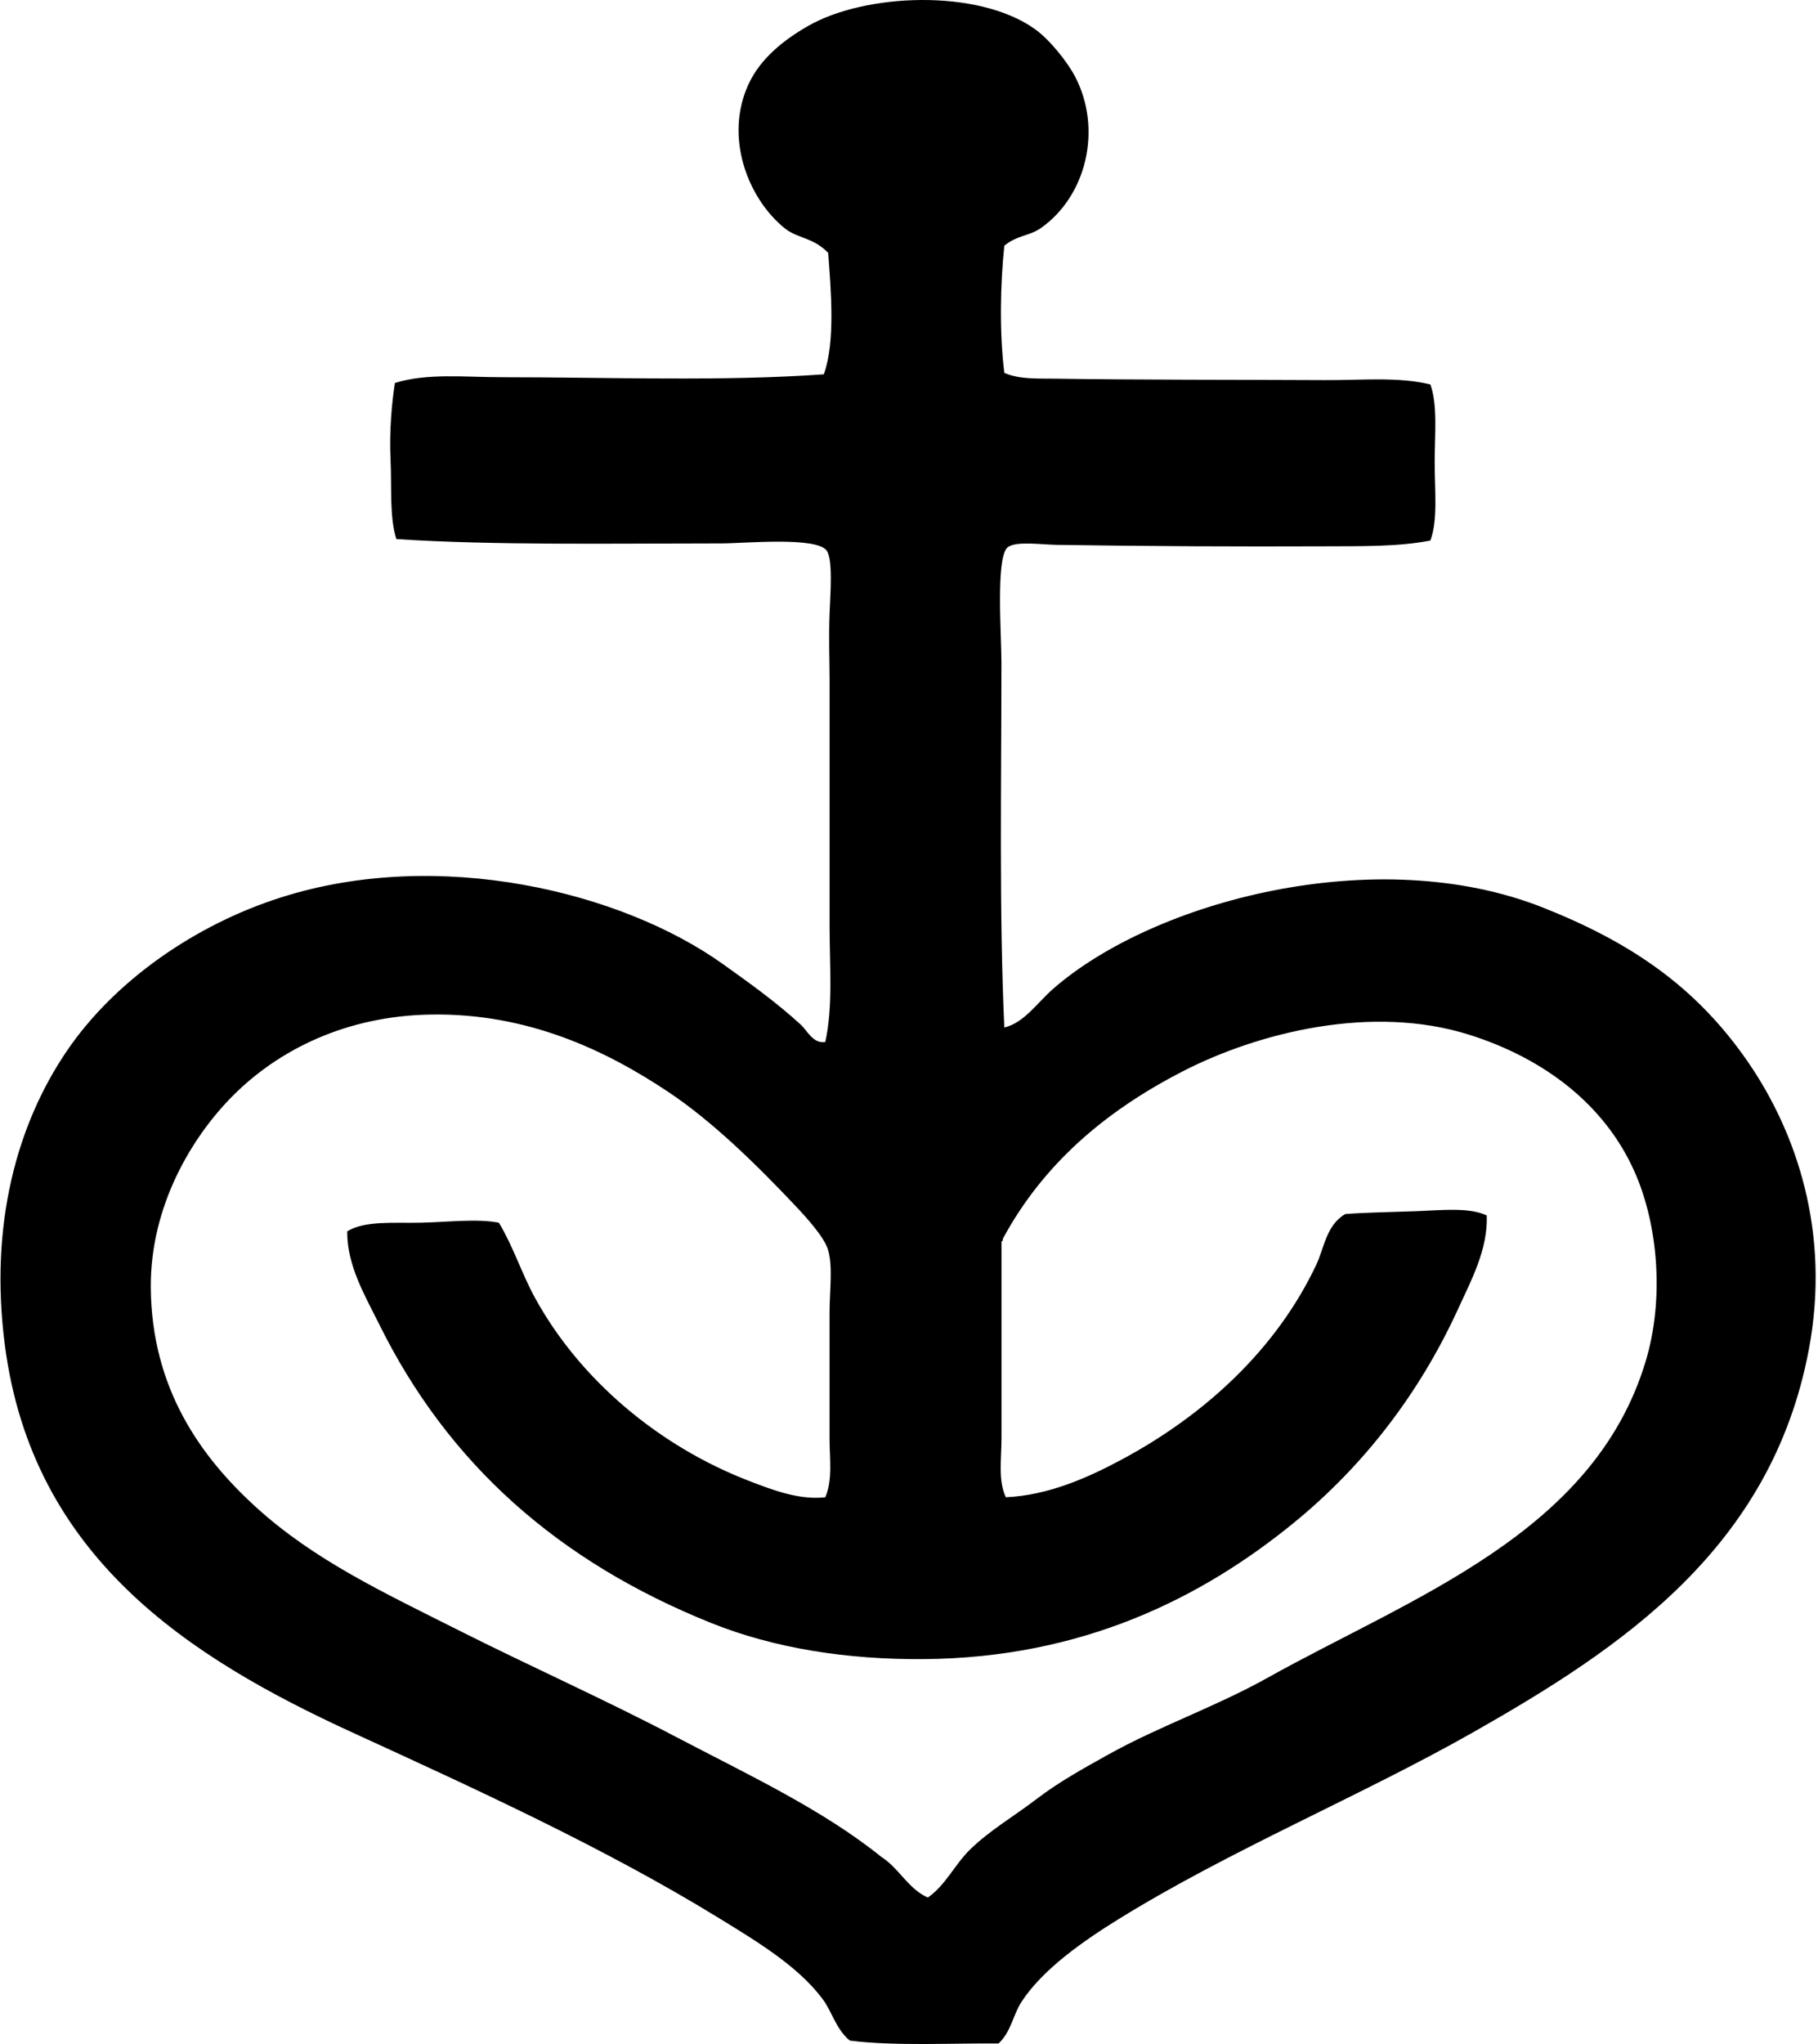 <svg xmlns="http://www.w3.org/2000/svg" width="178" height="200" fill="none" viewBox="0 0 178 200">
  <path fill="#000" fill-rule="evenodd" d="M98.333 24.04c-.397 3.767-.484 8.572 0 12.447 1.494.65 3.29.542 4.948.564 8.222.126 17.789.098 26.444.142 3.56.023 7.106-.353 10.322.423.728 2.022.422 4.89.422 7.637 0 2.743.328 5.638-.422 7.638-3.118.614-6.82.548-10.322.564-8.594.034-16.924 0-26.302-.142-1.533-.027-4.094-.408-4.809.284-1.12 1.082-.564 8.61-.564 11.17 0 11.798-.231 24.628.283 35.775 1.969-.478 3.229-2.44 4.809-3.813 9.782-8.533 31.603-14.401 47.938-7.921 8.471 3.357 14.943 7.66 20.08 15.127 4.659 6.781 8.127 16.568 5.938 28.138-3.674 19.424-18.311 29.181-32.949 37.477-10.936 6.194-23.666 11.451-34.643 18.243-3.427 2.119-7.399 4.883-9.476 8.06-.86 1.31-1.018 2.939-2.261 4.096-4.35-.044-10.26.279-14.566-.283-1.374-1.129-1.707-2.798-2.686-4.097-2.409-3.204-6.411-5.607-10.183-7.921-11.086-6.806-23.643-12.543-35.775-18.1C18.39 162.141 3.181 152.309.48 131.65c-1.552-11.873 1.21-21.702 6.083-28.844 4.69-6.878 12.588-12.335 20.929-14.988 15.455-4.929 33.33-.582 43.27 6.502 2.66 1.897 5.227 3.733 7.638 5.938.637.581 1.207 1.891 2.403 1.7.768-3.483.423-7.404.423-11.315 0-8.16.005-16.312 0-24.177 0-1.841-.1-3.835 0-6.508.067-1.755.342-5.215-.284-6.08-1.004-1.39-8.052-.706-10.321-.706-10.791 0-22.306.2-31.815-.423-.687-2.167-.44-5.09-.567-7.78-.128-2.717.111-5.453.425-7.495 3.17-.987 6.859-.564 10.463-.564 10.486 0 21.633.428 31.534-.284 1.138-3.168.701-8.174.426-11.879-1.458-1.527-3.004-1.407-4.242-2.4-3.64-2.926-5.96-8.97-3.54-14.143 1.179-2.525 3.482-4.325 5.799-5.654 5.554-3.198 16.593-3.694 22.2.28 1.44 1.016 3.195 3.2 3.96 4.668 2.687 5.145 1.115 11.712-3.393 14.846-1.068.74-2.306.679-3.538 1.697Zm-17.11 116.802v-12.446c0-2.069.334-4.433-.14-6.077-.363-1.26-2.121-3.184-3.253-4.383-3.769-3.988-8.05-8.18-12.302-11.028-6.205-4.155-13.878-7.79-23.332-7.637-8.257.13-14.87 3.418-19.371 7.921-3.972 3.972-8.124 10.755-8.06 18.807.08 9.887 4.903 16.568 10.324 21.496 5.677 5.154 12.393 8.294 19.797 12.015 7.006 3.527 14.354 6.795 21.352 10.469 7.067 3.704 14.312 7.084 20.08 11.734 1.727 1.101 2.576 3.084 4.525 3.96 1.76-1.232 2.6-3.187 4.103-4.667 1.927-1.896 4.336-3.287 6.505-4.947 2.242-1.717 4.648-3.032 7.07-4.384 4.928-2.748 10.427-4.633 15.556-7.49 14.217-7.932 31.959-14.117 37.046-30.969 1.835-6.074 1.243-13.4-1.129-18.665-2.896-6.427-8.72-10.953-16.12-13.297-9.585-3.032-20.693-.2-27.999 3.535-7.81 3.999-13.79 9.228-17.678 16.404-.03.108-.003.278-.14.283v19.23c0 2.047-.352 4.144.424 5.796 4.174-.189 8.046-1.922 11.311-3.671 8.182-4.378 15.186-10.816 19.091-19.093.778-1.653.967-3.852 2.828-4.948 2.125-.164 4.625-.189 7.07-.284 2.45-.092 5.081-.387 6.786.423.125 3.334-1.54 6.383-2.828 9.197-3.861 8.419-9.398 15.456-16.12 20.924-8.923 7.262-20.571 13.177-36.201 13.291-7.476.056-14.605-1.054-20.787-3.535-14.908-5.985-25.732-15.513-32.524-29.27-1.358-2.747-3.14-5.709-3.11-9.05 1.72-1.076 4.575-.787 7.212-.848 2.715-.064 5.515-.412 7.637 0 1.438 2.395 2.237 4.987 3.535 7.351 4.395 8.013 12.149 14.549 21.071 17.958 2.234.86 4.826 1.847 7.354 1.555.734-1.71.417-3.766.417-5.66Z" clip-rule="evenodd"/>
</svg>
